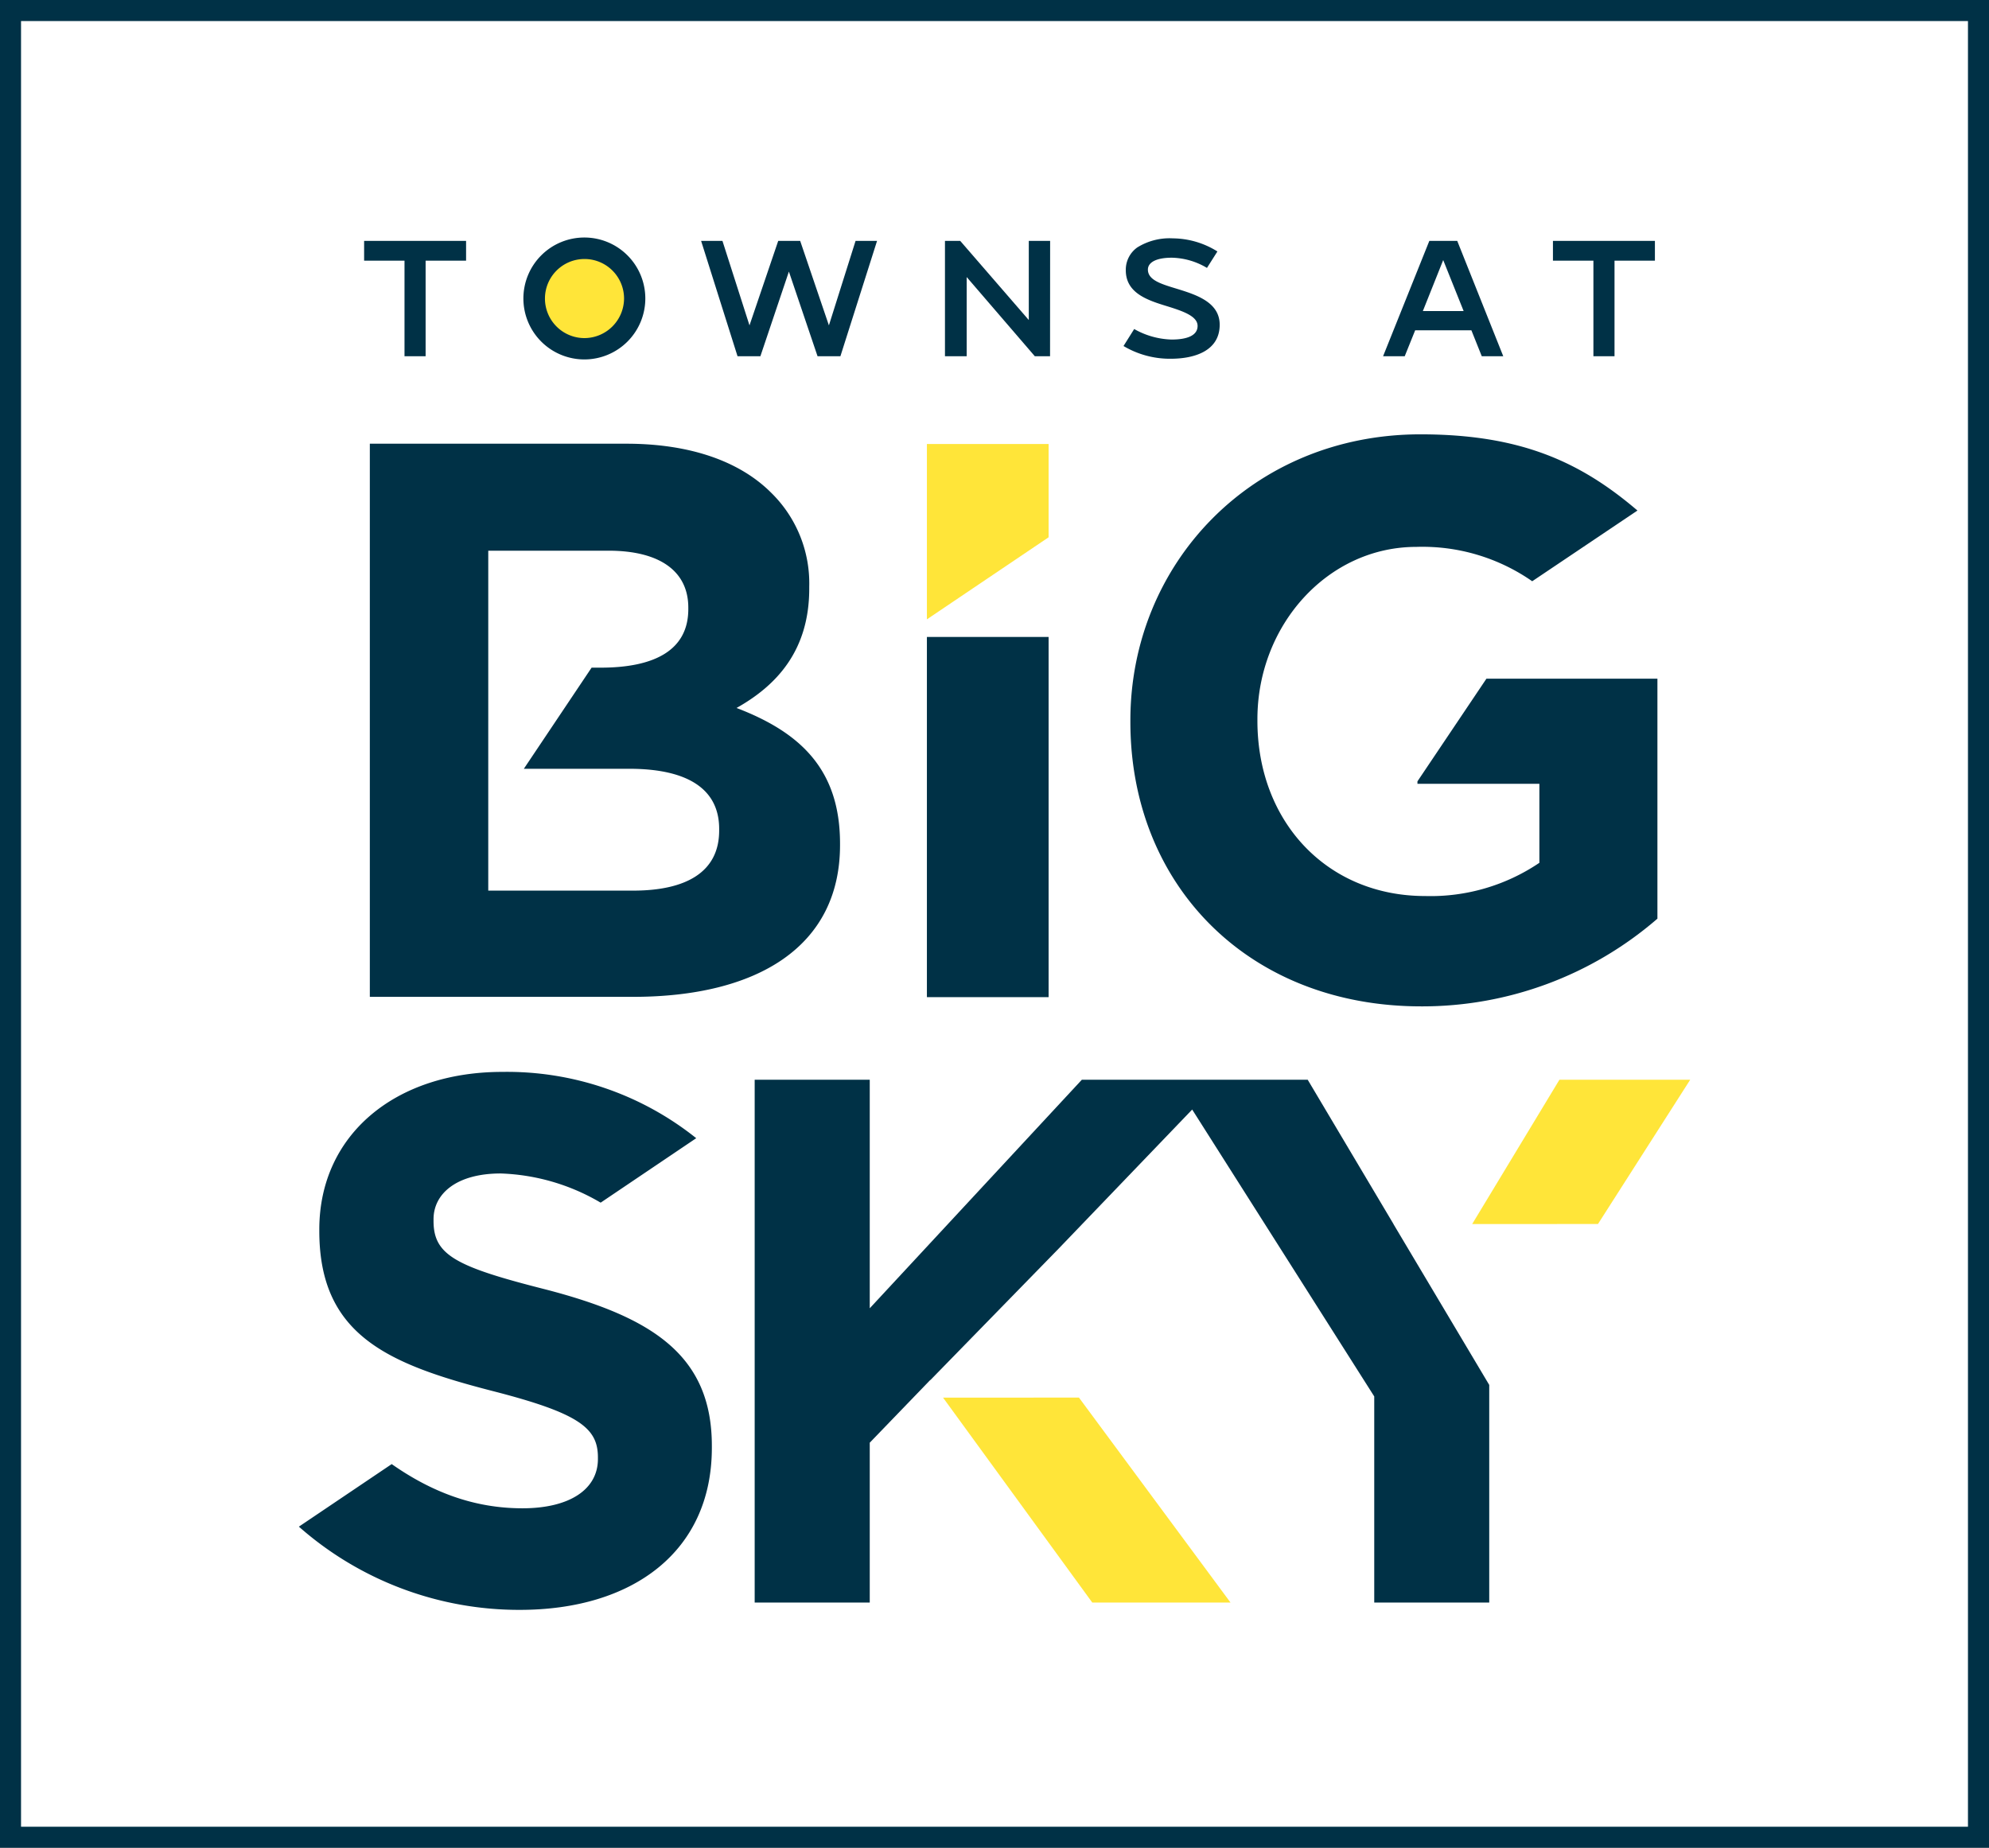 <svg xmlns="http://www.w3.org/2000/svg" viewBox="0 0 261 242.49">
  <rect x="0" y="0" width="261" height="242.49" fill="#808080" stroke="none"/>
  <defs>
    <style>
      .cls-1 {
        fill: #fff;
      }

      .cls-2 {
        fill: #003146;
      }

      .cls-3 {
        fill: #ffe539;
      }
    </style>
  </defs>
  <title>Asset 1</title>
  <g id="Layer_2" data-name="Layer 2">
    <g id="Layer_1-2" data-name="Layer 1">
      <g>
        <g>
          <rect class="cls-1" x="1.38" y="1.38" width="258.24" height="239.73"/>
          <path class="cls-2" d="M261,242.49H0V0H261ZM2.76,239.73H258.24V2.76H2.76Z"/>
        </g>
        <g>
          <g>
            <path class="cls-2" d="M96.65,92.91c5.19-2.91,9.54-7.47,9.54-15.66V77a16.64,16.64,0,0,0-5-12.34c-4.15-4.15-10.68-6.43-19-6.43H48.53v72.59H83.07c16.38,0,27.16-6.64,27.16-19.91v-.21C110.23,101,105.05,96.12,96.65,92.91ZM94.37,109c0,5.39-4.25,7.88-11.3,7.88h-19V72.27H79.85c6.74,0,10.47,2.7,10.47,7.47v.2c0,5.4-4.45,7.68-11.51,7.68H77.63l-8.89,13.27H82.55c8.19,0,11.82,3,11.82,7.88Z"/>
            <polygon class="cls-3" points="137.6 70.51 137.6 58.27 121.63 58.27 121.63 81.28 137.6 70.51"/>
            <rect class="cls-2" x="121.63" y="83.59" width="15.97" height="47.27"/>
            <path class="cls-2" d="M195.05,89.07,186,102.54v.32H202v10.37a25.47,25.47,0,0,1-15,4.36c-12.86,0-22-9.75-22-23v-.21c0-12.34,9.23-22.61,20.85-22.61a25.21,25.21,0,0,1,15.21,4.51L214.87,67C207.31,60.54,199.43,57,186.39,57c-22,0-38.06,16.9-38.06,37.54v.2c0,21.47,15.55,37.33,38.16,37.33a47.12,47.12,0,0,0,31-11.51V89.07Z"/>
            <path class="cls-2" d="M71.68,169.24c-11.85-3-14.79-4.51-14.79-9V160c0-3.33,3-6,8.82-6a27.62,27.62,0,0,1,13.11,3.83l12.54-8.46a39.74,39.74,0,0,0-25.46-8.7c-14,0-24,8.23-24,20.68v.2c0,13.62,8.92,17.44,22.74,21,11.47,2.94,13.82,4.9,13.82,8.72v.2c0,4-3.73,6.47-9.9,6.47-6.45,0-12-2.19-17.16-5.8l-12.18,8.21a43.68,43.68,0,0,0,29,10.92c14.8,0,25.19-7.65,25.19-21.27v-.2C93.44,177.87,85.6,172.87,71.68,169.24Z"/>
            <polygon class="cls-3" points="141.58 183.41 123.75 183.42 143.33 210.31 161.47 210.31 141.58 183.41"/>
            <polygon class="cls-3" points="209.69 160.63 221.79 141.7 204.63 141.7 193.18 160.64 209.69 160.63"/>
            <polygon class="cls-2" points="187.97 169.24 187.97 169.24 187.5 168.45 182.85 160.64 182.86 160.64 171.6 141.7 160.19 141.7 153.96 141.7 141.96 141.7 114.13 171.69 114.13 141.7 99.03 141.7 99.03 210.31 114.13 210.31 114.13 189.33 122.07 181.1 122.08 181.12 138.92 163.86 156.44 145.61 180.33 183.26 180.33 210.31 195.42 210.31 195.42 181.75 187.97 169.24"/>
          </g>
          <g>
            <circle class="cls-3" cx="76.47" cy="38.8" r="5.88" transform="translate(-9 31.95) rotate(-22.32)"/>
            <g>
              <path class="cls-2" d="M61.16,31.61v2.6H55.85V46.75H53.08V34.21h-5.3v-2.6Z"/>
              <path class="cls-2" d="M84.68,39.17a8,8,0,1,1-8-8A8,8,0,0,1,84.68,39.17Zm-2.79,0a5.19,5.19,0,1,0-5.2,5.2A5.22,5.22,0,0,0,81.89,39.17Z"/>
              <path class="cls-2" d="M115.09,31.61l-4.81,15.14h-3l-3.76-11.11L99.78,46.75h-3L92,31.61h2.8L98.35,42.7l3.77-11.09H105l3.77,11.09,3.5-11.09Z"/>
              <path class="cls-2" d="M137.79,46.75h-2l-8.94-10.39V46.75H124V31.61h2L135,42V31.61h2.8Z"/>
              <path class="cls-2" d="M160.05,42.62c0,3.35-3.16,4.46-6.43,4.46a11.9,11.9,0,0,1-6.19-1.67l1.4-2.23a10.52,10.52,0,0,0,4.9,1.38c2.08,0,3.42-.54,3.42-1.79s-1.84-1.91-3.86-2.54c-2.62-.8-5.56-1.71-5.56-4.76a3.58,3.58,0,0,1,1.51-3,8,8,0,0,1,4.66-1.19A11.17,11.17,0,0,1,159.75,33l-1.37,2.16a9.33,9.33,0,0,0-4.61-1.34c-2.12,0-3.14.65-3.14,1.56,0,1.43,1.88,1.93,4,2.58C157.15,38.74,160.05,39.74,160.05,42.62Z"/>
              <path class="cls-2" d="M197.26,46.75h-2.82l-1.36-3.4H185.7l-1.37,3.4h-2.84l6.07-15.14h3.66Zm-5.2-5.93-2.68-6.69-2.67,6.69Z"/>
              <path class="cls-2" d="M217.16,31.61v2.6h-5.3V46.75h-2.77V34.21h-5.31v-2.6Z"/>
            </g>
          </g>
        </g>
      </g>
    </g>
  </g>
</svg>
